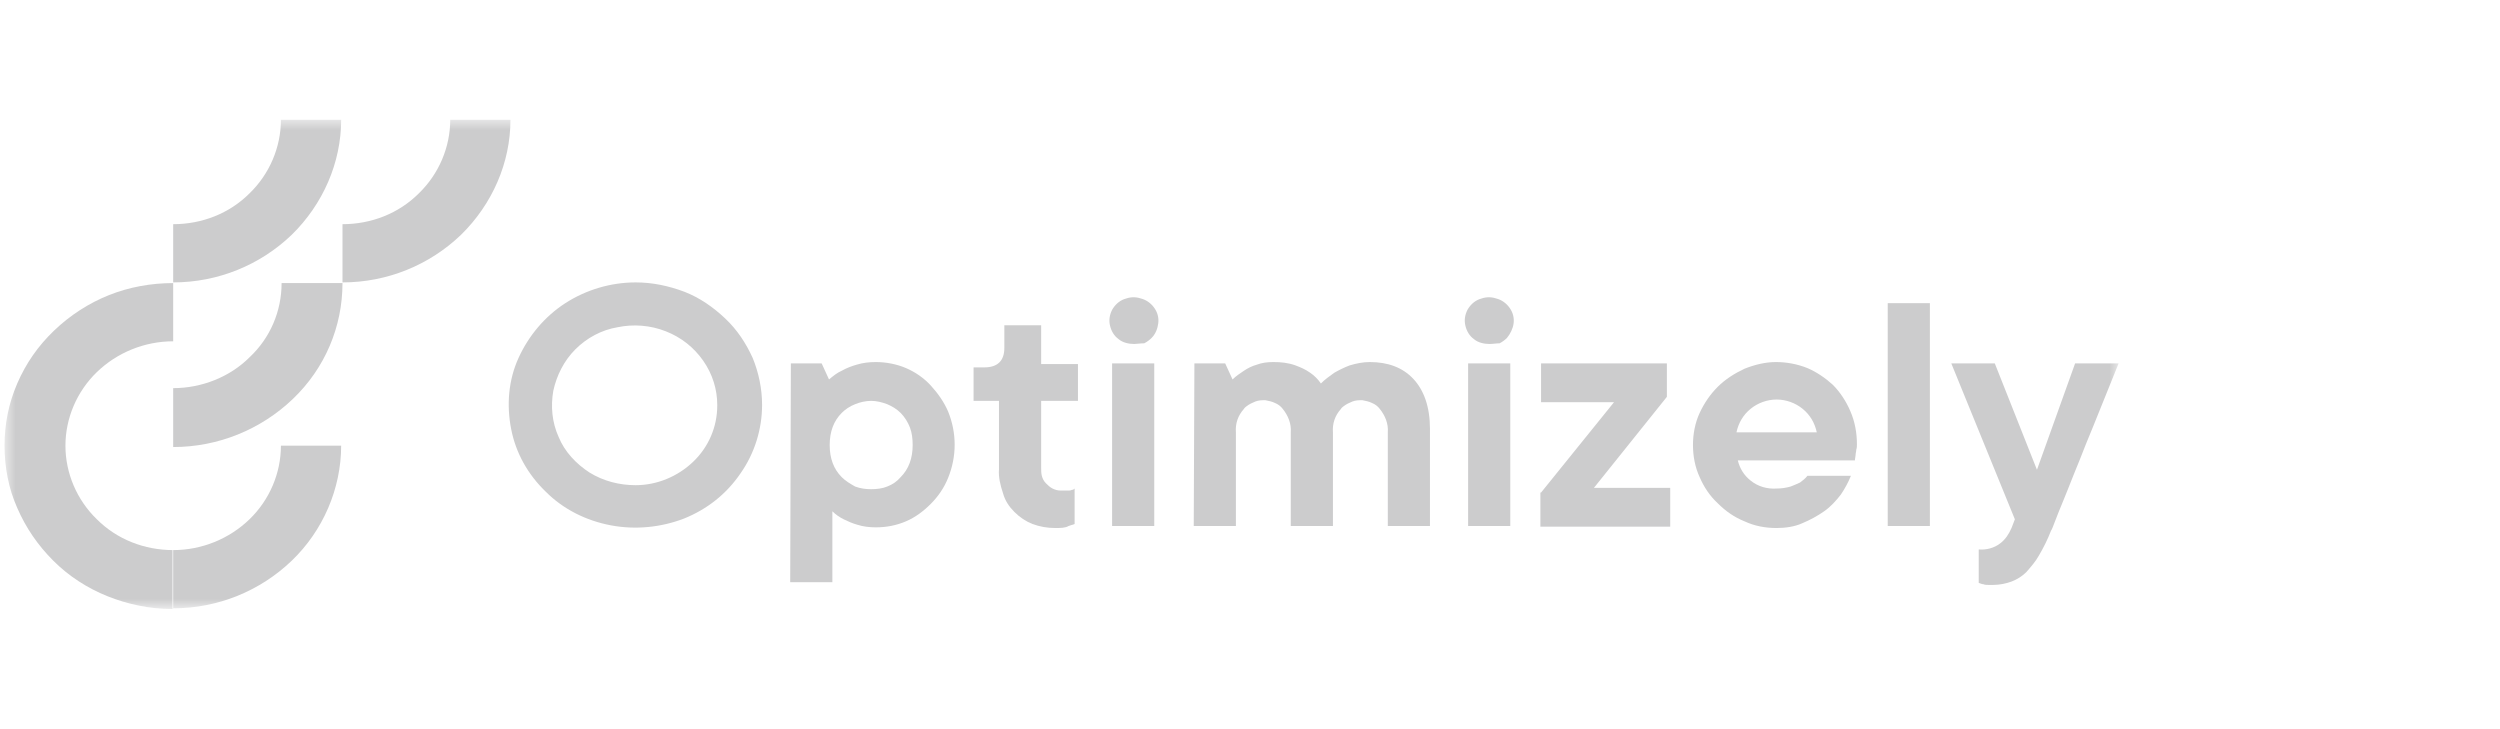 <svg width="240" height="70" viewBox="0 0 240 70" fill="none" xmlns="http://www.w3.org/2000/svg">
<mask id="mask0_12980_31972" style="mask-type:luminance" maskUnits="userSpaceOnUse" x="0" y="11" width="204" height="48">
<path d="M203.45 11.5H0.5V58.399H203.45V11.5Z" fill="white"/>
</mask>
<g mask="url(#mask0_12980_31972)">
<path d="M16.625 37.262V42.916C20.929 42.916 25.041 41.245 28.125 38.29C31.209 35.335 32.879 31.352 32.879 27.176H27.033C27.033 29.874 25.941 32.444 23.949 34.307C22.086 36.17 19.387 37.262 16.625 37.262Z" fill="#CCCCCD"/>
<path d="M16.625 52.809C13.863 52.809 11.229 51.782 9.301 49.854C7.374 47.991 6.282 45.421 6.282 42.787C6.282 40.153 7.374 37.584 9.301 35.72C11.229 33.857 13.863 32.765 16.625 32.765V27.176C14.505 27.176 12.385 27.561 10.458 28.332C8.53 29.103 6.732 30.259 5.19 31.737C3.648 33.215 2.491 34.885 1.656 36.812C0.821 38.74 0.436 40.731 0.436 42.787C0.436 44.843 0.821 46.899 1.656 48.762C2.491 50.69 3.648 52.36 5.125 53.837C6.603 55.315 8.402 56.471 10.329 57.242C12.257 58.014 14.377 58.463 16.497 58.463H16.561V52.809H16.625Z" fill="#CCCCCD"/>
<path d="M16.625 52.809V58.399C20.929 58.399 24.977 56.728 27.996 53.837C31.016 50.946 32.751 46.899 32.751 42.787H26.968C26.968 45.421 25.876 47.991 23.949 49.854C22.022 51.717 19.387 52.809 16.625 52.809Z" fill="#CCCCCD"/>
<path d="M16.625 21.522V27.111C20.929 27.111 24.977 25.441 27.996 22.55C31.016 19.595 32.751 15.612 32.751 11.5H26.968C26.968 14.134 25.876 16.704 23.949 18.567C22.022 20.494 19.387 21.522 16.625 21.522Z" fill="#CCCCCD"/>
<path d="M32.879 21.522V27.111C37.183 27.111 41.231 25.441 44.25 22.55C47.27 19.595 49.004 15.612 49.004 11.5H43.222C43.222 14.134 42.13 16.704 40.203 18.567C38.275 20.494 35.641 21.522 32.879 21.522Z" fill="#CCCCCD"/>
<path d="M75.923 34.885H78.879L79.585 36.427C79.971 36.106 80.356 35.785 80.806 35.592C81.256 35.335 81.77 35.142 82.219 35.014C82.862 34.821 83.44 34.757 84.083 34.757C85.046 34.757 86.074 34.95 86.974 35.335C87.873 35.721 88.708 36.299 89.351 37.005C90.057 37.776 90.636 38.611 91.021 39.511C91.856 41.567 91.856 43.815 91.021 45.871C90.636 46.835 90.057 47.67 89.351 48.377C88.644 49.084 87.873 49.662 86.974 50.047C86.074 50.433 85.11 50.625 84.083 50.625C83.504 50.625 82.862 50.561 82.284 50.369C81.834 50.24 81.384 50.047 80.999 49.854C80.613 49.662 80.228 49.405 79.907 49.084V55.894H75.859L75.923 34.885ZM83.633 46.963C84.147 46.963 84.725 46.899 85.175 46.706C85.689 46.514 86.138 46.193 86.46 45.807C87.231 45.036 87.616 44.008 87.616 42.723C87.616 42.145 87.552 41.567 87.359 41.053C87.166 40.539 86.845 40.025 86.46 39.639C86.074 39.254 85.624 38.997 85.175 38.804C84.661 38.611 84.147 38.483 83.633 38.483C83.119 38.483 82.541 38.611 82.091 38.804C81.577 38.997 81.127 39.318 80.806 39.639C80.035 40.41 79.65 41.438 79.65 42.723C79.65 44.008 80.035 45.036 80.806 45.807C81.192 46.193 81.641 46.449 82.091 46.706C82.605 46.899 83.119 46.963 83.633 46.963Z" fill="#CCCCCD"/>
<path d="M101.3 50.689C100.529 50.689 99.822 50.561 99.115 50.304C98.473 50.047 97.895 49.661 97.381 49.148C96.867 48.633 96.481 48.055 96.289 47.349C96.032 46.578 95.839 45.807 95.903 45.036V38.483H93.462V35.27H94.49C95.775 35.27 96.417 34.628 96.417 33.407V31.223H99.951V34.949H103.484V38.483H99.951V44.907C99.951 45.164 99.951 45.421 100.015 45.678C100.079 45.935 100.208 46.192 100.4 46.385C100.593 46.578 100.786 46.77 101.043 46.899C101.3 47.027 101.557 47.092 101.814 47.092C101.942 47.092 102.006 47.092 102.135 47.092C102.263 47.092 102.456 47.092 102.585 47.092C102.713 47.092 102.777 47.092 102.906 47.027C103.034 47.027 103.099 46.963 103.163 46.899V50.304C102.97 50.368 102.777 50.432 102.585 50.496C102.263 50.689 101.814 50.689 101.3 50.689Z" fill="#CCCCCD"/>
<path d="M108.881 33.022C108.367 33.022 107.789 32.894 107.404 32.572C106.954 32.251 106.697 31.802 106.568 31.288C106.44 30.774 106.504 30.26 106.761 29.746C107.018 29.296 107.404 28.91 107.917 28.718C108.431 28.525 108.945 28.461 109.524 28.654C110.038 28.782 110.487 29.103 110.808 29.553C111.13 30.003 111.258 30.517 111.194 31.031C111.13 31.544 110.937 32.059 110.552 32.444C110.359 32.637 110.102 32.829 109.845 32.958C109.459 32.958 109.138 33.022 108.881 33.022ZM106.761 34.885H110.808V50.497H106.761V34.885Z" fill="#CCCCCD"/>
<path d="M114.663 34.885H117.618L118.325 36.427C118.646 36.106 119.032 35.849 119.417 35.592C119.803 35.335 120.188 35.142 120.638 35.014C121.152 34.821 121.666 34.757 122.244 34.757C122.951 34.757 123.657 34.821 124.364 35.078C124.878 35.271 125.328 35.464 125.778 35.785C126.163 36.042 126.549 36.427 126.805 36.813C127.191 36.427 127.641 36.106 128.09 35.785C128.54 35.528 129.054 35.271 129.568 35.078C130.21 34.885 130.853 34.757 131.495 34.757C133.23 34.757 134.643 35.271 135.671 36.363C136.699 37.455 137.277 39.061 137.277 41.181V50.497H133.23V41.503C133.294 40.667 132.973 39.896 132.459 39.254C132.266 38.997 132.009 38.804 131.688 38.676C131.431 38.547 131.11 38.483 130.789 38.419C130.467 38.419 130.146 38.419 129.825 38.547C129.504 38.676 129.247 38.804 128.99 38.997C128.926 39.061 128.797 39.126 128.733 39.254C128.155 39.896 127.898 40.667 127.962 41.503V50.497H123.914V41.503C123.979 40.667 123.657 39.896 123.144 39.254C122.951 38.997 122.694 38.804 122.373 38.676C122.116 38.547 121.794 38.483 121.473 38.419C121.152 38.419 120.831 38.419 120.509 38.547C120.188 38.676 119.931 38.804 119.674 38.997C119.61 39.061 119.482 39.126 119.417 39.254C118.839 39.896 118.582 40.667 118.646 41.503V50.497H114.599L114.663 34.885Z" fill="#CCCCCD"/>
<path d="M142.995 33.022C142.481 33.022 141.903 32.894 141.518 32.572C141.068 32.251 140.811 31.802 140.682 31.288C140.554 30.774 140.618 30.26 140.875 29.746C141.132 29.296 141.518 28.91 142.032 28.718C142.546 28.525 143.059 28.461 143.638 28.654C144.152 28.782 144.601 29.103 144.923 29.553C145.244 30.003 145.372 30.517 145.308 31.031C145.244 31.544 144.987 32.059 144.666 32.444C144.473 32.637 144.216 32.829 143.959 32.958C143.638 32.958 143.316 33.022 142.995 33.022ZM140.939 34.885H144.987V50.497H140.939V34.885Z" fill="#CCCCCD"/>
<path d="M147.942 47.285L154.945 38.611H147.942V34.885H160.02V38.097L153.017 46.835H160.341V50.561H147.878V47.285H147.942Z" fill="#CCCCCD"/>
<path d="M170.556 50.69C169.464 50.69 168.436 50.497 167.472 50.047C166.508 49.662 165.673 49.084 164.902 48.312C164.131 47.606 163.553 46.706 163.168 45.807C162.718 44.843 162.525 43.751 162.525 42.723C162.525 41.695 162.718 40.603 163.168 39.639C163.617 38.676 164.196 37.841 164.902 37.134C165.609 36.427 166.508 35.849 167.472 35.399C168.436 35.014 169.464 34.757 170.492 34.757C171.52 34.757 172.547 34.95 173.511 35.335C174.411 35.721 175.246 36.299 175.952 36.941C176.659 37.648 177.237 38.547 177.623 39.447C178.073 40.475 178.265 41.567 178.265 42.659C178.265 42.852 178.265 42.98 178.201 43.173C178.201 43.366 178.137 43.494 178.137 43.687C178.137 43.815 178.073 44.008 178.073 44.201H166.83C167.022 44.972 167.408 45.614 168.05 46.128C168.757 46.706 169.656 46.963 170.556 46.899C171.006 46.899 171.455 46.835 171.905 46.706C172.226 46.578 172.547 46.449 172.804 46.321C173.061 46.128 173.318 45.935 173.511 45.678H177.687C177.43 46.321 177.109 46.899 176.723 47.477C176.274 48.056 175.76 48.634 175.117 49.084C174.475 49.533 173.768 49.919 172.997 50.24C172.29 50.561 171.391 50.69 170.556 50.69ZM174.411 41.503C174.218 40.603 173.768 39.832 173.061 39.254C172.355 38.676 171.455 38.355 170.556 38.355C169.656 38.355 168.757 38.676 168.05 39.254C167.344 39.832 166.894 40.603 166.701 41.503H174.411Z" fill="#CCCCCD"/>
<path d="M181.222 29.103H185.269V50.496H181.222V29.103Z" fill="#CCCCCD"/>
<path d="M191.372 56.151C191.179 56.151 190.986 56.151 190.858 56.151C190.729 56.151 190.537 56.151 190.408 56.086C190.28 56.086 190.151 56.022 189.958 55.958V52.746C190.665 52.81 191.436 52.617 192.014 52.167C192.528 51.782 192.849 51.268 193.106 50.69L193.428 49.854L187.324 34.885H191.5L195.548 45.1L199.21 34.885H203.386C202.229 37.712 201.201 40.346 200.238 42.659C199.852 43.623 199.467 44.651 199.081 45.55C198.696 46.514 198.374 47.349 198.053 48.12C197.732 48.891 197.475 49.533 197.282 50.047C197.09 50.561 196.961 50.882 196.897 50.947C196.576 51.782 196.19 52.553 195.74 53.324C195.419 53.902 194.969 54.416 194.52 54.93C194.134 55.315 193.62 55.637 193.106 55.829C192.592 56.022 191.95 56.151 191.372 56.151Z" fill="#CCCCCD"/>
<path d="M61.018 27.111C58.641 27.111 56.264 27.818 54.272 29.103C52.281 30.388 50.739 32.251 49.775 34.371C48.812 36.491 48.619 38.868 49.069 41.181C49.518 43.494 50.675 45.55 52.409 47.22C54.08 48.89 56.264 49.983 58.641 50.432C61.018 50.882 63.459 50.625 65.644 49.79C67.892 48.89 69.755 47.413 71.105 45.421C72.454 43.494 73.16 41.181 73.16 38.868C73.16 37.326 72.839 35.784 72.261 34.371C71.619 32.958 70.783 31.673 69.627 30.581C68.471 29.488 67.186 28.589 65.708 28.011C64.166 27.433 62.624 27.111 61.018 27.111ZM61.018 46.578C59.476 46.578 57.934 46.192 56.585 45.357C55.3 44.522 54.208 43.365 53.63 41.952C52.987 40.538 52.859 38.997 53.116 37.519C53.437 36.041 54.144 34.628 55.236 33.536C56.328 32.444 57.742 31.673 59.284 31.416C60.825 31.095 62.432 31.223 63.909 31.801C65.387 32.379 66.607 33.343 67.507 34.628C68.406 35.913 68.856 37.391 68.856 38.868V38.932C68.856 40.988 68.021 42.916 66.543 44.329C65.066 45.742 63.074 46.578 61.018 46.578Z" fill="#CCCCCD"/>
</g>
</svg>
